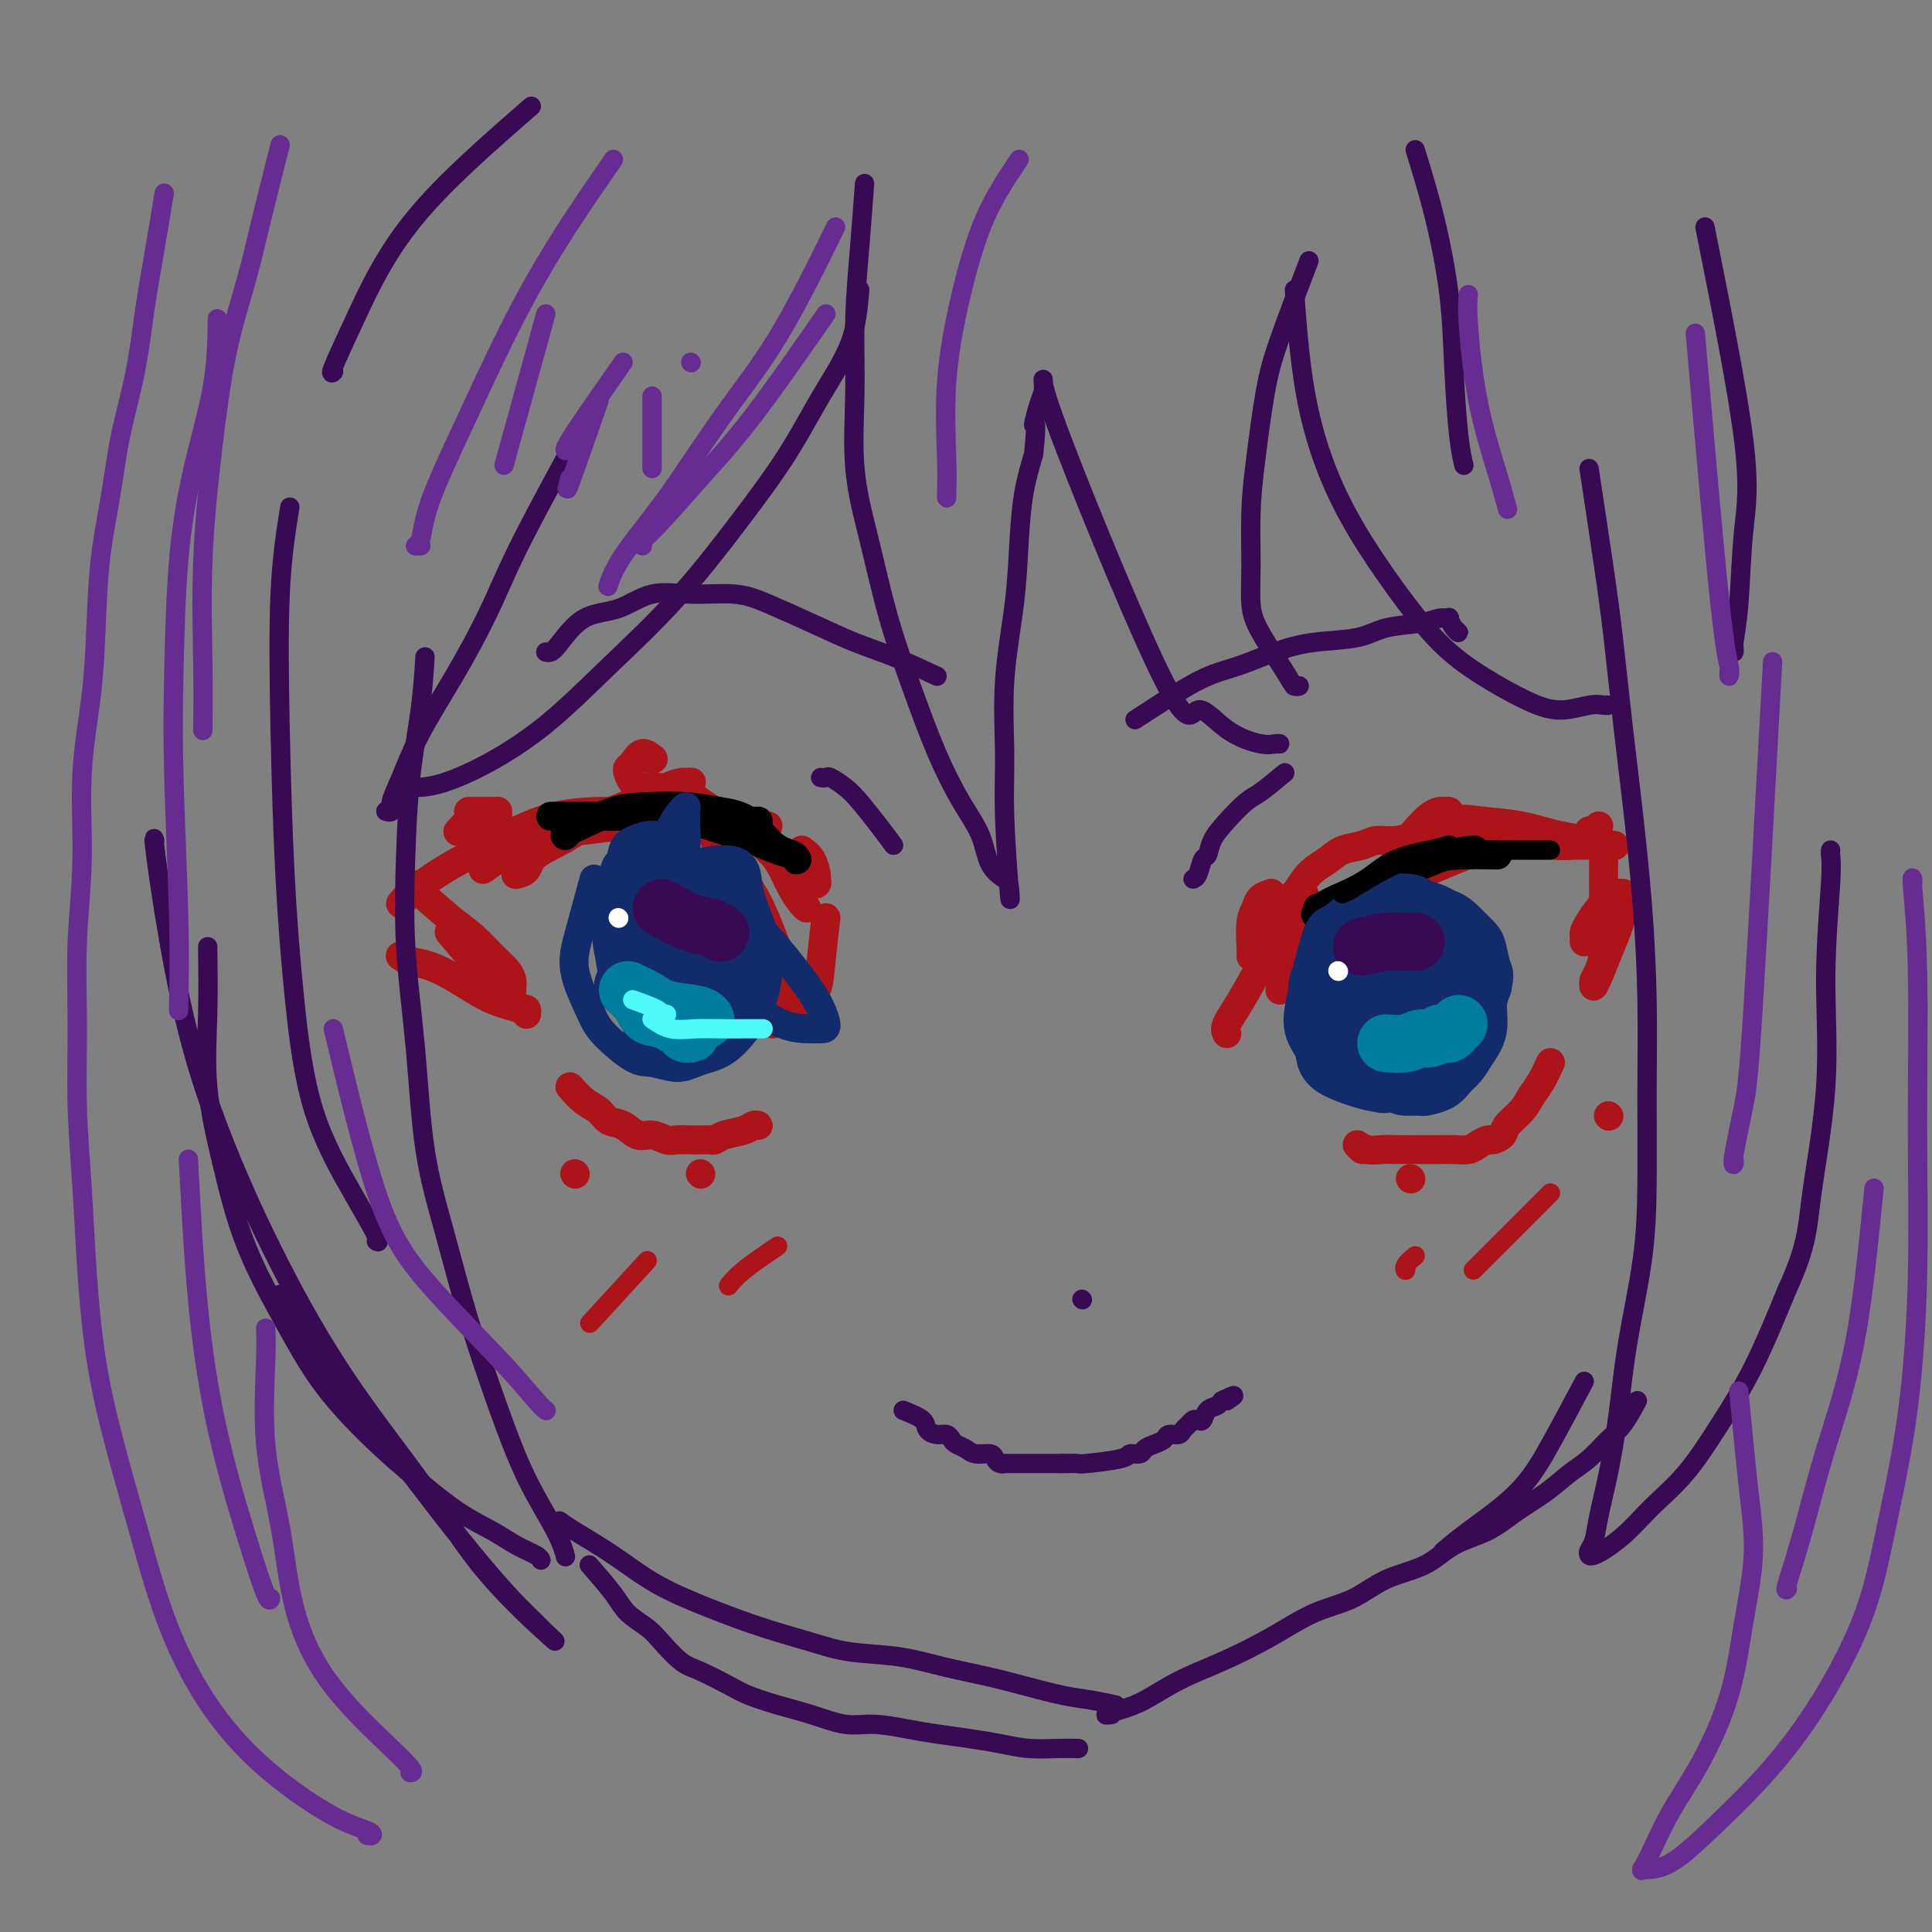 <svg viewBox='0 0 400 400' version='1.1' xmlns='http://www.w3.org/2000/svg' xmlns:xlink='http://www.w3.org/1999/xlink'><rect x="0" y="0" width="400" height="400" fill="#808080" stroke="none"/><g fill='none' stroke='rgb(173,20,25)' stroke-width='6' stroke-linecap='round' stroke-linejoin='round'><path d='M100,180c2.546,-1.830 5.092,-3.660 7,-5c1.908,-1.340 3.179,-2.191 5,-3c1.821,-0.809 4.191,-1.576 6,-2c1.809,-0.424 3.057,-0.506 5,-1c1.943,-0.494 4.583,-1.400 6,-2c1.417,-0.600 1.612,-0.892 2,-1c0.388,-0.108 0.968,-0.031 1,0c0.032,0.031 -0.484,0.015 -1,0'/><path d='M140,163c0.094,-0.260 0.188,-0.520 1,0c0.812,0.520 2.343,1.819 4,3c1.657,1.181 3.441,2.244 5,3c1.559,0.756 2.893,1.206 4,2c1.107,0.794 1.988,1.932 3,3c1.012,1.068 2.156,2.066 3,3c0.844,0.934 1.389,1.806 2,3c0.611,1.194 1.288,2.712 2,4c0.712,1.288 1.459,2.345 2,3c0.541,0.655 0.876,0.907 1,1c0.124,0.093 0.035,0.027 0,0c-0.035,-0.027 -0.018,-0.013 0,0'/><path d='M159,171c-2.478,-0.196 -4.955,-0.392 -7,-1c-2.045,-0.608 -3.656,-1.629 -6,-2c-2.344,-0.371 -5.420,-0.091 -8,0c-2.580,0.091 -4.665,-0.008 -7,0c-2.335,0.008 -4.920,0.121 -7,1c-2.080,0.879 -3.654,2.523 -6,4c-2.346,1.477 -5.464,2.788 -7,4c-1.536,1.212 -1.490,2.326 -2,3c-0.510,0.674 -1.574,0.907 -2,1c-0.426,0.093 -0.213,0.047 0,0'/><path d='M137,171c-0.385,0.026 -0.770,0.053 -2,0c-1.230,-0.053 -3.306,-0.184 -6,0c-2.694,0.184 -6.004,0.684 -9,1c-2.996,0.316 -5.676,0.446 -8,1c-2.324,0.554 -4.293,1.530 -6,2c-1.707,0.470 -3.152,0.434 -4,1c-0.848,0.566 -1.099,1.733 -1,2c0.099,0.267 0.550,-0.367 1,-1'/><path d='M154,186c1.033,2.833 2.067,5.666 3,8c0.933,2.334 1.767,4.169 2,6c0.233,1.831 -0.134,3.657 0,5c0.134,1.343 0.768,2.202 1,3c0.232,0.798 0.062,1.533 0,2c-0.062,0.467 -0.017,0.664 0,1c0.017,0.336 0.005,0.810 0,1c-0.005,0.190 -0.002,0.095 0,0'/><path d='M171,190c-0.371,3.194 -0.743,6.389 -1,9c-0.257,2.611 -0.400,4.639 -1,6c-0.600,1.361 -1.655,2.056 -2,3c-0.345,0.944 0.022,2.139 0,3c-0.022,0.861 -0.431,1.389 -1,0c-0.569,-1.389 -1.296,-4.694 -2,-7c-0.704,-2.306 -1.385,-3.612 -2,-5c-0.615,-1.388 -1.162,-2.857 -2,-5c-0.838,-2.143 -1.965,-4.961 -3,-7c-1.035,-2.039 -1.976,-3.301 -3,-5c-1.024,-1.699 -2.130,-3.837 -3,-5c-0.870,-1.163 -1.503,-1.352 -2,-2c-0.497,-0.648 -0.856,-1.757 -1,-2c-0.144,-0.243 -0.072,0.378 0,1'/><path d='M153,173c-1.343,-0.113 -2.686,-0.227 -5,-1c-2.314,-0.773 -5.600,-2.207 -9,-3c-3.400,-0.793 -6.914,-0.946 -11,-1c-4.086,-0.054 -8.745,-0.011 -13,1c-4.255,1.011 -8.107,2.989 -12,5c-3.893,2.011 -7.828,4.056 -11,6c-3.172,1.944 -5.582,3.789 -7,5c-1.418,1.211 -1.844,1.789 -2,2c-0.156,0.211 -0.042,0.057 0,0c0.042,-0.057 0.012,-0.016 0,0c-0.012,0.016 -0.006,0.008 0,0'/><path d='M93,193c2.160,2.580 4.320,5.159 6,7c1.680,1.841 2.881,2.943 4,4c1.119,1.057 2.157,2.070 3,3c0.843,0.930 1.491,1.776 2,2c0.509,0.224 0.879,-0.173 1,0c0.121,0.173 -0.007,0.915 0,1c0.007,0.085 0.150,-0.488 -1,-1c-1.150,-0.512 -3.594,-0.964 -6,-2c-2.406,-1.036 -4.775,-2.656 -7,-4c-2.225,-1.344 -4.308,-2.412 -6,-3c-1.692,-0.588 -2.994,-0.697 -4,-1c-1.006,-0.303 -1.716,-0.801 -2,-1c-0.284,-0.199 -0.142,-0.100 0,0'/><path d='M85,183c2.914,2.606 5.828,5.213 8,7c2.172,1.787 3.601,2.755 5,4c1.399,1.245 2.767,2.768 4,4c1.233,1.232 2.330,2.173 3,3c0.670,0.827 0.911,1.541 1,2c0.089,0.459 0.024,0.662 0,1c-0.024,0.338 -0.007,0.811 0,1c0.007,0.189 0.003,0.095 0,0'/><path d='M133,167c0.593,-0.650 1.185,-1.299 2,-2c0.815,-0.701 1.852,-1.452 3,-2c1.148,-0.548 2.408,-0.893 3,-1c0.592,-0.107 0.517,0.024 1,0c0.483,-0.024 1.524,-0.205 1,0c-0.524,0.205 -2.613,0.794 -4,1c-1.387,0.206 -2.071,0.027 -3,0c-0.929,-0.027 -2.103,0.096 -3,0c-0.897,-0.096 -1.517,-0.413 -2,-1c-0.483,-0.587 -0.830,-1.446 -1,-2c-0.170,-0.554 -0.164,-0.804 0,-1c0.164,-0.196 0.485,-0.340 1,-1c0.515,-0.660 1.224,-1.837 2,-2c0.776,-0.163 1.620,0.688 2,1c0.380,0.312 0.294,0.084 0,0c-0.294,-0.084 -0.798,-0.024 -1,0c-0.202,0.024 -0.101,0.012 0,0'/><path d='M97,168c1.072,0.001 2.144,0.002 3,0c0.856,-0.002 1.495,-0.008 2,0c0.505,0.008 0.875,0.030 1,0c0.125,-0.030 0.003,-0.113 0,0c-0.003,0.113 0.112,0.423 0,1c-0.112,0.577 -0.450,1.422 -1,2c-0.550,0.578 -1.312,0.889 -2,1c-0.688,0.111 -1.303,0.023 -2,0c-0.697,-0.023 -1.475,0.018 -2,0c-0.525,-0.018 -0.798,-0.096 -1,0c-0.202,0.096 -0.335,0.365 0,0c0.335,-0.365 1.137,-1.366 2,-2c0.863,-0.634 1.786,-0.902 3,-1c1.214,-0.098 2.717,-0.026 3,0c0.283,0.026 -0.655,0.007 -1,0c-0.345,-0.007 -0.099,-0.002 0,0c0.099,0.002 0.049,0.001 0,0'/><path d='M166,176c0.729,0.528 1.458,1.056 2,2c0.542,0.944 0.897,2.306 1,3c0.103,0.694 -0.047,0.722 0,1c0.047,0.278 0.291,0.806 0,1c-0.291,0.194 -1.117,0.052 -2,0c-0.883,-0.052 -1.824,-0.015 -2,0c-0.176,0.015 0.412,0.007 1,0'/></g>
<g fill='none' stroke='rgb(0,0,0)' stroke-width='6' stroke-linecap='round' stroke-linejoin='round'><path d='M157,170c-3.433,0.113 -6.867,0.226 -10,0c-3.133,-0.226 -5.966,-0.793 -9,-1c-3.034,-0.207 -6.267,-0.056 -9,0c-2.733,0.056 -4.964,0.015 -7,0c-2.036,-0.015 -3.876,-0.004 -5,0c-1.124,0.004 -1.534,0.001 -2,0c-0.466,-0.001 -0.990,-0.000 -1,0c-0.010,0.000 0.495,0.000 1,0'/><path d='M138,168c4.522,1.519 9.044,3.037 12,4c2.956,0.963 4.348,1.369 6,2c1.652,0.631 3.566,1.487 5,2c1.434,0.513 2.387,0.685 3,1c0.613,0.315 0.886,0.775 1,1c0.114,0.225 0.070,0.215 0,0c-0.070,-0.215 -0.164,-0.636 -1,-1c-0.836,-0.364 -2.413,-0.672 -4,-2c-1.587,-1.328 -3.184,-3.675 -5,-5c-1.816,-1.325 -3.853,-1.626 -6,-2c-2.147,-0.374 -4.406,-0.819 -7,-1c-2.594,-0.181 -5.523,-0.097 -8,0c-2.477,0.097 -4.504,0.205 -7,1c-2.496,0.795 -5.463,2.275 -7,3c-1.537,0.725 -1.645,0.695 -2,1c-0.355,0.305 -0.959,0.944 -1,1c-0.041,0.056 0.479,-0.472 1,-1'/></g>
<g fill='none' stroke='rgb(173,20,25)' stroke-width='6' stroke-linecap='round' stroke-linejoin='round'><path d='M265,205c0.536,-3.215 1.072,-6.431 2,-9c0.928,-2.569 2.249,-4.493 3,-6c0.751,-1.507 0.933,-2.598 1,-3c0.067,-0.402 0.019,-0.115 0,0c-0.019,0.115 -0.010,0.057 0,0'/><path d='M254,214c-0.243,-0.455 -0.486,-0.910 0,-2c0.486,-1.090 1.699,-2.816 3,-5c1.301,-2.184 2.688,-4.824 4,-7c1.312,-2.176 2.548,-3.886 4,-6c1.452,-2.114 3.121,-4.633 4,-6c0.879,-1.367 0.968,-1.583 1,-2c0.032,-0.417 0.009,-1.035 0,-1c-0.009,0.035 -0.002,0.724 0,1c0.002,0.276 0.001,0.138 0,0'/><path d='M261,197c0.693,-1.188 1.386,-2.377 2,-4c0.614,-1.623 1.149,-3.682 2,-5c0.851,-1.318 2.016,-1.897 3,-3c0.984,-1.103 1.785,-2.730 3,-4c1.215,-1.270 2.844,-2.182 4,-3c1.156,-0.818 1.838,-1.544 3,-2c1.162,-0.456 2.805,-0.644 4,-1c1.195,-0.356 1.944,-0.880 3,-1c1.056,-0.120 2.420,0.164 4,0c1.580,-0.164 3.378,-0.777 5,-1c1.622,-0.223 3.070,-0.057 5,0c1.930,0.057 4.343,0.005 6,0c1.657,-0.005 2.558,0.037 4,0c1.442,-0.037 3.426,-0.154 5,0c1.574,0.154 2.740,0.577 4,1c1.260,0.423 2.616,0.845 4,1c1.384,0.155 2.796,0.042 4,0c1.204,-0.042 2.198,-0.014 3,0c0.802,0.014 1.411,0.014 2,0c0.589,-0.014 1.159,-0.042 2,0c0.841,0.042 1.955,0.155 1,0c-0.955,-0.155 -3.977,-0.577 -7,-1'/><path d='M327,174c-2.201,-0.197 -4.704,-0.191 -7,0c-2.296,0.191 -4.385,0.567 -7,1c-2.615,0.433 -5.756,0.924 -9,2c-3.244,1.076 -6.592,2.737 -10,4c-3.408,1.263 -6.875,2.128 -10,4c-3.125,1.872 -5.909,4.750 -8,6c-2.091,1.250 -3.488,0.871 -4,1c-0.512,0.129 -0.138,0.765 0,1c0.138,0.235 0.039,0.067 0,0c-0.039,-0.067 -0.020,-0.034 0,0'/><path d='M332,177c0.006,2.711 0.012,5.423 0,8c-0.012,2.577 -0.041,5.020 0,7c0.041,1.980 0.154,3.498 0,5c-0.154,1.502 -0.575,2.987 -1,4c-0.425,1.013 -0.854,1.553 -1,2c-0.146,0.447 -0.008,0.802 0,1c0.008,0.198 -0.113,0.240 0,0c0.113,-0.240 0.461,-0.761 1,-2c0.539,-1.239 1.269,-3.198 2,-5c0.731,-1.802 1.464,-3.449 2,-5c0.536,-1.551 0.874,-3.005 1,-4c0.126,-0.995 0.039,-1.531 0,-2c-0.039,-0.469 -0.031,-0.873 0,-1c0.031,-0.127 0.085,0.022 0,0c-0.085,-0.022 -0.310,-0.213 -1,0c-0.690,0.213 -1.845,0.832 -3,2c-1.155,1.168 -2.309,2.885 -3,4c-0.691,1.115 -0.917,1.629 -1,2c-0.083,0.371 -0.022,0.600 0,1c0.022,0.400 0.006,0.971 0,1c-0.006,0.029 -0.003,-0.486 0,-1'/><path d='M331,174c0.179,0.059 0.357,0.117 -1,0c-1.357,-0.117 -4.250,-0.411 -7,-1c-2.750,-0.589 -5.357,-1.474 -8,-2c-2.643,-0.526 -5.321,-0.695 -8,-1c-2.679,-0.305 -5.359,-0.747 -8,0c-2.641,0.747 -5.244,2.684 -7,4c-1.756,1.316 -2.667,2.013 -3,2c-0.333,-0.013 -0.090,-0.734 0,-1c0.090,-0.266 0.026,-0.076 0,0c-0.026,0.076 -0.013,0.038 0,0'/><path d='M290,178c-0.263,-0.475 -0.527,-0.950 0,-2c0.527,-1.050 1.844,-2.674 3,-4c1.156,-1.326 2.152,-2.353 3,-3c0.848,-0.647 1.547,-0.914 2,-1c0.453,-0.086 0.658,0.009 1,0c0.342,-0.009 0.820,-0.122 1,0c0.180,0.122 0.060,0.477 0,1c-0.060,0.523 -0.061,1.213 0,2c0.061,0.787 0.184,1.671 0,2c-0.184,0.329 -0.676,0.102 -1,0c-0.324,-0.102 -0.478,-0.079 -1,0c-0.522,0.079 -1.410,0.214 -2,0c-0.590,-0.214 -0.883,-0.775 -1,-1c-0.117,-0.225 -0.059,-0.112 0,0'/><path d='M259,198c0.027,-0.356 0.053,-0.712 0,-2c-0.053,-1.288 -0.186,-3.508 0,-5c0.186,-1.492 0.691,-2.256 1,-3c0.309,-0.744 0.423,-1.467 1,-2c0.577,-0.533 1.619,-0.875 2,-1c0.381,-0.125 0.103,-0.034 0,0c-0.103,0.034 -0.029,0.010 0,0c0.029,-0.010 0.015,-0.005 0,0'/><path d='M331,171c-0.311,0.422 -0.622,0.844 -1,1c-0.378,0.156 -0.822,0.044 -1,0c-0.178,-0.044 -0.089,-0.022 0,0'/></g>
<g fill='none' stroke='rgb(0,0,0)' stroke-width='6' stroke-linecap='round' stroke-linejoin='round'><path d='M310,177c0.094,0.011 0.187,0.023 -1,0c-1.187,-0.023 -3.655,-0.079 -6,0c-2.345,0.079 -4.566,0.294 -7,1c-2.434,0.706 -5.079,1.902 -7,3c-1.921,1.098 -3.117,2.098 -4,3c-0.883,0.902 -1.453,1.706 -2,2c-0.547,0.294 -1.070,0.079 -1,0c0.070,-0.079 0.734,-0.023 1,0c0.266,0.023 0.133,0.011 0,0'/><path d='M300,176c-1.034,0.295 -2.069,0.589 -4,1c-1.931,0.411 -4.760,0.937 -7,2c-2.240,1.063 -3.893,2.662 -6,4c-2.107,1.338 -4.670,2.415 -6,3c-1.330,0.585 -1.426,0.678 -2,1c-0.574,0.322 -1.624,0.874 -2,1c-0.376,0.126 -0.077,-0.175 0,0c0.077,0.175 -0.067,0.824 0,1c0.067,0.176 0.344,-0.121 0,0c-0.344,0.121 -1.310,0.659 0,0c1.310,-0.659 4.897,-2.516 8,-4c3.103,-1.484 5.721,-2.594 9,-4c3.279,-1.406 7.218,-3.109 10,-4c2.782,-0.891 4.405,-0.971 5,-1c0.595,-0.029 0.160,-0.008 0,0c-0.160,0.008 -0.046,0.002 0,0c0.046,-0.002 0.023,-0.001 0,0'/></g>
<g fill='none' stroke='rgb(173,20,25)' stroke-width='6' stroke-linecap='round' stroke-linejoin='round'><path d='M321,220c-0.656,1.421 -1.312,2.842 -2,4c-0.688,1.158 -1.407,2.051 -2,3c-0.593,0.949 -1.061,1.952 -2,3c-0.939,1.048 -2.349,2.140 -3,3c-0.651,0.860 -0.544,1.488 -1,2c-0.456,0.512 -1.477,0.908 -2,1c-0.523,0.092 -0.550,-0.119 -1,0c-0.450,0.119 -1.323,0.568 -2,1c-0.677,0.432 -1.157,0.848 -2,1c-0.843,0.152 -2.049,0.040 -3,0c-0.951,-0.040 -1.647,-0.010 -3,0c-1.353,0.010 -3.362,-0.002 -5,0c-1.638,0.002 -2.906,0.017 -4,0c-1.094,-0.017 -2.015,-0.066 -3,0c-0.985,0.066 -2.034,0.249 -3,0c-0.966,-0.249 -1.847,-0.928 -2,-1c-0.153,-0.072 0.424,0.464 1,1'/><path d='M118,225c0.970,1.099 1.939,2.197 3,3c1.061,0.803 2.212,1.310 3,2c0.788,0.690 1.212,1.562 2,2c0.788,0.438 1.939,0.443 3,1c1.061,0.557 2.031,1.666 3,2c0.969,0.334 1.937,-0.107 3,0c1.063,0.107 2.222,0.761 3,1c0.778,0.239 1.174,0.064 2,0c0.826,-0.064 2.081,-0.017 3,0c0.919,0.017 1.503,0.005 2,0c0.497,-0.005 0.908,-0.005 1,0c0.092,0.005 -0.134,0.013 0,0c0.134,-0.013 0.627,-0.046 1,0c0.373,0.046 0.626,0.170 1,0c0.374,-0.170 0.868,-0.634 2,-1c1.132,-0.366 2.901,-0.634 4,-1c1.099,-0.366 1.527,-0.829 2,-1c0.473,-0.171 0.992,-0.049 1,0c0.008,0.049 -0.496,0.024 -1,0'/><path d='M119,243c0.000,0.000 0.100,0.100 0.1,0.1'/><path d='M145,243c0.000,0.000 0.100,0.100 0.1,0.1'/><path d='M292,244c0.000,0.000 0.100,0.100 0.1,0.1'/><path d='M333,231c0.000,0.000 0.100,0.100 0.1,0.1'/></g>
<g fill='none' stroke='rgb(18,43,106)' stroke-width='6' stroke-linecap='round' stroke-linejoin='round'><path d='M123,182c-1.077,3.956 -2.153,7.912 -3,11c-0.847,3.088 -1.463,5.310 -1,8c0.463,2.690 2.007,5.850 3,8c0.993,2.150 1.436,3.292 3,5c1.564,1.708 4.250,3.983 6,5c1.750,1.017 2.565,0.776 4,1c1.435,0.224 3.490,0.913 5,1c1.510,0.087 2.475,-0.428 4,-1c1.525,-0.572 3.612,-1.199 5,-2c1.388,-0.801 2.078,-1.774 3,-3c0.922,-1.226 2.075,-2.704 3,-4c0.925,-1.296 1.623,-2.410 2,-4c0.377,-1.590 0.435,-3.654 0,-6c-0.435,-2.346 -1.362,-4.972 -2,-7c-0.638,-2.028 -0.988,-3.458 -2,-5c-1.012,-1.542 -2.688,-3.195 -4,-4c-1.312,-0.805 -2.260,-0.763 -3,-1c-0.740,-0.237 -1.271,-0.753 -2,-1c-0.729,-0.247 -1.657,-0.223 -2,0c-0.343,0.223 -0.102,0.647 0,1c0.102,0.353 0.066,0.636 0,2c-0.066,1.364 -0.162,3.809 0,6c0.162,2.191 0.582,4.128 1,6c0.418,1.872 0.834,3.678 1,5c0.166,1.322 0.083,2.161 0,3'/><path d='M144,206c0.362,4.191 0.266,3.168 0,3c-0.266,-0.168 -0.704,0.519 -1,1c-0.296,0.481 -0.451,0.755 -1,1c-0.549,0.245 -1.492,0.459 -3,0c-1.508,-0.459 -3.583,-1.592 -5,-3c-1.417,-1.408 -2.178,-3.092 -3,-5c-0.822,-1.908 -1.704,-4.039 -2,-6c-0.296,-1.961 -0.004,-3.752 0,-5c0.004,-1.248 -0.280,-1.954 0,-3c0.280,-1.046 1.126,-2.433 2,-3c0.874,-0.567 1.778,-0.312 3,-1c1.222,-0.688 2.761,-2.317 6,0c3.239,2.317 8.177,8.581 10,12c1.823,3.419 0.529,3.994 0,5c-0.529,1.006 -0.294,2.444 -1,4c-0.706,1.556 -2.353,3.231 -4,4c-1.647,0.769 -3.293,0.631 -5,1c-1.707,0.369 -3.473,1.245 -5,1c-1.527,-0.245 -2.813,-1.610 -4,-4c-1.187,-2.390 -2.274,-5.806 -3,-9c-0.726,-3.194 -1.090,-6.166 -1,-9c0.090,-2.834 0.634,-5.530 1,-8c0.366,-2.470 0.554,-4.713 1,-6c0.446,-1.287 1.148,-1.616 2,-2c0.852,-0.384 1.853,-0.821 3,-1c1.147,-0.179 2.442,-0.100 4,1c1.558,1.100 3.381,3.219 5,6c1.619,2.781 3.034,6.223 4,9c0.966,2.777 1.483,4.888 2,7'/><path d='M149,196c0.953,3.818 0.335,5.364 0,7c-0.335,1.636 -0.388,3.362 -1,5c-0.612,1.638 -1.782,3.190 -3,4c-1.218,0.810 -2.484,0.880 -4,1c-1.516,0.120 -3.283,0.290 -5,0c-1.717,-0.290 -3.385,-1.040 -5,-3c-1.615,-1.960 -3.179,-5.130 -4,-8c-0.821,-2.870 -0.901,-5.439 -1,-8c-0.099,-2.561 -0.218,-5.115 0,-7c0.218,-1.885 0.772,-3.103 1,-5c0.228,-1.897 0.129,-4.473 4,-4c3.871,0.473 11.711,3.994 16,7c4.289,3.006 5.028,5.495 6,8c0.972,2.505 2.177,5.025 3,7c0.823,1.975 1.265,3.404 1,5c-0.265,1.596 -1.235,3.359 -2,5c-0.765,1.641 -1.325,3.159 -3,4c-1.675,0.841 -4.466,1.006 -7,1c-2.534,-0.006 -4.811,-0.183 -7,-1c-2.189,-0.817 -4.290,-2.273 -6,-4c-1.710,-1.727 -3.029,-3.726 -4,-6c-0.971,-2.274 -1.594,-4.823 -2,-7c-0.406,-2.177 -0.595,-3.982 0,-6c0.595,-2.018 1.974,-4.251 3,-6c1.026,-1.749 1.700,-3.016 3,-4c1.300,-0.984 3.225,-1.687 5,-2c1.775,-0.313 3.401,-0.238 5,0c1.599,0.238 3.171,0.639 5,2c1.829,1.361 3.914,3.680 6,6'/><path d='M153,187c2.240,2.328 2.340,4.148 3,6c0.660,1.852 1.878,3.737 2,6c0.122,2.263 -0.854,4.904 -2,7c-1.146,2.096 -2.464,3.646 -4,5c-1.536,1.354 -3.292,2.511 -5,3c-1.708,0.489 -3.368,0.309 -5,0c-1.632,-0.309 -3.236,-0.747 -5,-2c-1.764,-1.253 -3.687,-3.322 -5,-6c-1.313,-2.678 -2.015,-5.967 -2,-9c0.015,-3.033 0.746,-5.812 0,-8c-0.746,-2.188 -2.969,-3.785 1,-6c3.969,-2.215 14.132,-5.046 19,-5c4.868,0.046 4.442,2.971 5,6c0.558,3.029 2.101,6.163 3,9c0.899,2.837 1.154,5.377 1,8c-0.154,2.623 -0.718,5.328 -2,8c-1.282,2.672 -3.282,5.312 -5,7c-1.718,1.688 -3.153,2.426 -5,3c-1.847,0.574 -4.105,0.986 -6,1c-1.895,0.014 -3.427,-0.368 -5,-2c-1.573,-1.632 -3.187,-4.514 -4,-7c-0.813,-2.486 -0.824,-4.575 -1,-7c-0.176,-2.425 -0.518,-5.185 0,-7c0.518,-1.815 1.896,-2.685 3,-4c1.104,-1.315 1.935,-3.074 3,-4c1.065,-0.926 2.364,-1.019 3,-1c0.636,0.019 0.610,0.148 1,1c0.390,0.852 1.195,2.426 2,4'/><path d='M143,193c1.154,1.759 1.041,4.157 1,6c-0.041,1.843 -0.008,3.130 0,4c0.008,0.870 -0.008,1.323 0,2c0.008,0.677 0.041,1.579 0,1c-0.041,-0.579 -0.155,-2.637 0,-4c0.155,-1.363 0.579,-2.031 0,-1c-0.579,1.031 -2.160,3.759 -3,5c-0.840,1.241 -0.940,0.993 -1,1c-0.060,0.007 -0.080,0.270 0,0c0.080,-0.270 0.260,-1.071 0,-2c-0.260,-0.929 -0.959,-1.984 -1,-4c-0.041,-2.016 0.577,-4.991 1,-8c0.423,-3.009 0.650,-6.050 1,-9c0.350,-2.950 0.823,-5.808 1,-8c0.177,-2.192 0.056,-3.719 0,-5c-0.056,-1.281 -0.049,-2.315 0,-3c0.049,-0.685 0.140,-1.019 0,-1c-0.140,0.019 -0.509,0.391 -1,1c-0.491,0.609 -1.102,1.456 -2,3c-0.898,1.544 -2.083,3.787 -3,6c-0.917,2.213 -1.565,4.397 -2,7c-0.435,2.603 -0.655,5.624 -1,8c-0.345,2.376 -0.813,4.107 -1,6c-0.187,1.893 -0.094,3.946 0,6'/><path d='M132,204c-0.315,3.843 -0.104,3.449 0,4c0.104,0.551 0.100,2.046 0,3c-0.100,0.954 -0.296,1.367 0,2c0.296,0.633 1.083,1.487 2,2c0.917,0.513 1.964,0.683 3,1c1.036,0.317 2.062,0.779 3,1c0.938,0.221 1.789,0.202 3,0c1.211,-0.202 2.781,-0.587 4,-1c1.219,-0.413 2.086,-0.855 3,-2c0.914,-1.145 1.875,-2.993 3,-3c1.125,-0.007 2.414,1.827 2,-3c-0.414,-4.827 -2.531,-16.314 -4,-21c-1.469,-4.686 -2.289,-2.570 -3,-2c-0.711,0.570 -1.314,-0.407 -2,-1c-0.686,-0.593 -1.456,-0.803 -2,-1c-0.544,-0.197 -0.861,-0.381 -1,0c-0.139,0.381 -0.100,1.328 0,3c0.100,1.672 0.260,4.070 1,7c0.740,2.930 2.061,6.393 4,9c1.939,2.607 4.496,4.359 7,6c2.504,1.641 4.954,3.172 7,4c2.046,0.828 3.687,0.952 5,1c1.313,0.048 2.296,0.019 3,0c0.704,-0.019 1.128,-0.027 1,-1c-0.128,-0.973 -0.807,-2.910 -2,-5c-1.193,-2.090 -2.898,-4.332 -5,-7c-2.102,-2.668 -4.601,-5.762 -7,-8c-2.399,-2.238 -4.700,-3.619 -7,-5'/><path d='M150,187c-3.116,-2.464 -3.907,-2.124 -5,-2c-1.093,0.124 -2.489,0.033 -3,0c-0.511,-0.033 -0.138,-0.009 0,0c0.138,0.009 0.039,0.003 0,0c-0.039,-0.003 -0.020,-0.001 0,0'/><path d='M292,193c0.690,2.319 1.380,4.638 2,7c0.620,2.362 1.171,4.767 1,7c-0.171,2.233 -1.064,4.295 -2,6c-0.936,1.705 -1.917,3.053 -3,4c-1.083,0.947 -2.269,1.494 -4,2c-1.731,0.506 -4.006,0.971 -6,1c-1.994,0.029 -3.706,-0.378 -5,-1c-1.294,-0.622 -2.170,-1.459 -3,-3c-0.830,-1.541 -1.615,-3.785 -2,-6c-0.385,-2.215 -0.369,-4.401 0,-6c0.369,-1.599 1.090,-2.610 2,-4c0.910,-1.390 2.009,-3.157 3,-4c0.991,-0.843 1.874,-0.762 3,-1c1.126,-0.238 2.495,-0.795 3,-1c0.505,-0.205 0.144,-0.059 0,0c-0.144,0.059 -0.072,0.029 0,0'/></g>
<g fill='none' stroke='rgb(18,43,106)' stroke-width='12' stroke-linecap='round' stroke-linejoin='round'><path d='M296,195c-3.433,-0.024 -6.866,-0.048 -9,0c-2.134,0.048 -2.969,0.169 -4,1c-1.031,0.831 -2.256,2.373 -3,4c-0.744,1.627 -1.005,3.340 -1,5c0.005,1.660 0.278,3.268 1,5c0.722,1.732 1.894,3.586 3,5c1.106,1.414 2.146,2.386 3,3c0.854,0.614 1.522,0.870 2,1c0.478,0.130 0.767,0.133 1,0c0.233,-0.133 0.411,-0.402 1,-1c0.589,-0.598 1.590,-1.525 2,-3c0.410,-1.475 0.229,-3.499 0,-6c-0.229,-2.501 -0.507,-5.481 -1,-8c-0.493,-2.519 -1.201,-4.579 -2,-6c-0.799,-1.421 -1.690,-2.203 -2,-3c-0.310,-0.797 -0.038,-1.609 0,-2c0.038,-0.391 -0.158,-0.360 -1,0c-0.842,0.360 -2.331,1.049 -3,2c-0.669,0.951 -0.519,2.164 -1,4c-0.481,1.836 -1.593,4.296 -2,6c-0.407,1.704 -0.109,2.653 0,4c0.109,1.347 0.029,3.094 0,4c-0.029,0.906 -0.008,0.973 0,1c0.008,0.027 0.004,0.013 0,0'/><path d='M280,211c-0.478,2.960 -0.174,0.860 0,0c0.174,-0.860 0.216,-0.480 0,-1c-0.216,-0.520 -0.692,-1.942 -1,-3c-0.308,-1.058 -0.450,-1.754 -1,-2c-0.550,-0.246 -1.508,-0.044 -2,0c-0.492,0.044 -0.516,-0.071 -1,0c-0.484,0.071 -1.426,0.329 -2,1c-0.574,0.671 -0.780,1.757 -1,3c-0.220,1.243 -0.455,2.644 0,4c0.455,1.356 1.598,2.666 2,4c0.402,1.334 0.061,2.691 2,4c1.939,1.309 6.159,2.570 8,3c1.841,0.430 1.304,0.029 1,0c-0.304,-0.029 -0.376,0.312 0,0c0.376,-0.312 1.200,-1.279 2,-2c0.800,-0.721 1.576,-1.197 2,-2c0.424,-0.803 0.496,-1.933 1,-3c0.504,-1.067 1.442,-2.071 2,-3c0.558,-0.929 0.738,-1.782 1,-3c0.262,-1.218 0.606,-2.802 1,-4c0.394,-1.198 0.839,-2.011 1,-3c0.161,-0.989 0.038,-2.152 0,-3c-0.038,-0.848 0.009,-1.379 0,-2c-0.009,-0.621 -0.075,-1.331 0,-2c0.075,-0.669 0.289,-1.295 0,-2c-0.289,-0.705 -1.083,-1.487 -2,-2c-0.917,-0.513 -1.959,-0.756 -3,-1'/><path d='M290,192c-1.022,-0.763 -1.076,-0.171 -2,0c-0.924,0.171 -2.719,-0.077 -4,0c-1.281,0.077 -2.050,0.481 -3,1c-0.950,0.519 -2.083,1.152 -3,2c-0.917,0.848 -1.618,1.911 -2,3c-0.382,1.089 -0.444,2.206 -1,3c-0.556,0.794 -1.604,1.266 -2,2c-0.396,0.734 -0.139,1.730 0,3c0.139,1.270 0.161,2.814 0,4c-0.161,1.186 -0.504,2.013 0,3c0.504,0.987 1.855,2.135 2,3c0.145,0.865 -0.915,1.447 1,3c1.915,1.553 6.803,4.076 9,5c2.197,0.924 1.701,0.248 2,0c0.299,-0.248 1.394,-0.070 2,0c0.606,0.070 0.725,0.031 1,0c0.275,-0.031 0.707,-0.053 1,0c0.293,0.053 0.446,0.180 1,0c0.554,-0.180 1.511,-0.666 2,-1c0.489,-0.334 0.512,-0.514 1,-1c0.488,-0.486 1.440,-1.277 2,-2c0.560,-0.723 0.728,-1.380 1,-2c0.272,-0.620 0.647,-1.205 1,-2c0.353,-0.795 0.683,-1.802 1,-3c0.317,-1.198 0.621,-2.589 1,-4c0.379,-1.411 0.833,-2.841 1,-4c0.167,-1.159 0.048,-2.045 0,-3c-0.048,-0.955 -0.024,-1.977 0,-3'/><path d='M302,199c1.137,-4.080 0.480,-2.781 0,-3c-0.480,-0.219 -0.784,-1.957 -1,-3c-0.216,-1.043 -0.344,-1.390 -1,-2c-0.656,-0.610 -1.841,-1.481 -3,-2c-1.159,-0.519 -2.294,-0.685 -3,-1c-0.706,-0.315 -0.984,-0.780 -2,-1c-1.016,-0.220 -2.770,-0.194 -4,0c-1.230,0.194 -1.935,0.555 -3,1c-1.065,0.445 -2.489,0.974 -4,2c-1.511,1.026 -3.110,2.549 -4,3c-0.890,0.451 -1.070,-0.169 -2,3c-0.930,3.169 -2.610,10.127 -3,13c-0.390,2.873 0.509,1.659 2,3c1.491,1.341 3.573,5.235 5,7c1.427,1.765 2.198,1.402 4,2c1.802,0.598 4.636,2.158 6,3c1.364,0.842 1.257,0.966 2,1c0.743,0.034 2.335,-0.020 3,0c0.665,0.020 0.404,0.116 1,0c0.596,-0.116 2.048,-0.445 3,-1c0.952,-0.555 1.403,-1.338 2,-2c0.597,-0.662 1.340,-1.205 2,-2c0.660,-0.795 1.239,-1.842 2,-3c0.761,-1.158 1.705,-2.427 2,-4c0.295,-1.573 -0.059,-3.449 0,-5c0.059,-1.551 0.529,-2.775 1,-4'/><path d='M307,204c0.519,-2.469 0.318,-2.143 0,-3c-0.318,-0.857 -0.752,-2.899 -1,-4c-0.248,-1.101 -0.309,-1.263 -1,-2c-0.691,-0.737 -2.012,-2.050 -3,-3c-0.988,-0.950 -1.641,-1.537 -3,-2c-1.359,-0.463 -3.422,-0.804 -5,-1c-1.578,-0.196 -2.672,-0.249 -4,0c-1.328,0.249 -2.892,0.799 -4,1c-1.108,0.201 -1.760,0.054 -2,0c-0.240,-0.054 -0.069,-0.015 0,0c0.069,0.015 0.034,0.008 0,0'/><path d='M129,204c2.196,2.000 4.393,4.000 6,5c1.607,1.000 2.625,1.000 3,1c0.375,0.000 0.107,0.000 0,0c-0.107,0.000 -0.054,0.000 0,0'/><path d='M131,197c2.083,2.917 4.167,5.833 5,7c0.833,1.167 0.417,0.583 0,0'/><path d='M140,184c4.959,1.672 9.917,3.344 12,5c2.083,1.656 1.290,3.296 1,5c-0.290,1.704 -0.078,3.473 0,5c0.078,1.527 0.021,2.811 0,4c-0.021,1.189 -0.006,2.282 0,3c0.006,0.718 0.002,1.062 0,1c-0.002,-0.062 -0.001,-0.531 0,-1'/></g>
<g fill='none' stroke='rgb(0,124,156)' stroke-width='12' stroke-linecap='round' stroke-linejoin='round'><path d='M130,205c1.403,0.641 2.807,1.282 4,2c1.193,0.718 2.176,1.513 4,2c1.824,0.487 4.489,0.667 6,1c1.511,0.333 1.868,0.821 2,1c0.132,0.179 0.038,0.051 0,0c-0.038,-0.051 -0.019,-0.026 0,0'/><path d='M132,206c0.621,1.630 1.243,3.260 2,4c0.757,0.740 1.650,0.591 3,1c1.350,0.409 3.156,1.378 4,2c0.844,0.622 0.727,0.898 1,1c0.273,0.102 0.935,0.029 1,0c0.065,-0.029 -0.468,-0.015 -1,0'/><path d='M287,216c1.397,0.121 2.794,0.243 4,0c1.206,-0.243 2.221,-0.849 3,-1c0.779,-0.151 1.322,0.153 2,0c0.678,-0.153 1.492,-0.763 2,-1c0.508,-0.237 0.711,-0.102 1,0c0.289,0.102 0.665,0.172 1,0c0.335,-0.172 0.629,-0.585 1,-1c0.371,-0.415 0.820,-0.833 1,-1c0.180,-0.167 0.090,-0.084 0,0'/></g>
<g fill='none' stroke='rgb(55,10,83)' stroke-width='12' stroke-linecap='round' stroke-linejoin='round'><path d='M137,188c2.144,1.185 4.287,2.370 6,3c1.713,0.630 2.995,0.705 4,1c1.005,0.295 1.732,0.810 2,1c0.268,0.190 0.077,0.054 0,0c-0.077,-0.054 -0.038,-0.027 0,0'/><path d='M282,196c1.721,-0.423 3.442,-0.845 5,-1c1.558,-0.155 2.954,-0.041 4,0c1.046,0.041 1.743,0.011 2,0c0.257,-0.011 0.073,-0.003 0,0c-0.073,0.003 -0.037,0.002 0,0'/></g>
<g fill='none' stroke='rgb(55,10,83)' stroke-width='4' stroke-linecap='round' stroke-linejoin='round'><path d='M266,160c-1.872,1.559 -3.744,3.119 -5,4c-1.256,0.881 -1.895,1.085 -3,2c-1.105,0.915 -2.677,2.543 -4,4c-1.323,1.457 -2.397,2.744 -3,4c-0.603,1.256 -0.736,2.480 -1,3c-0.264,0.520 -0.658,0.335 -1,1c-0.342,0.665 -0.630,2.179 -1,3c-0.370,0.821 -0.820,0.949 -1,1c-0.180,0.051 -0.090,0.026 0,0'/><path d='M235,149c4.783,-3.117 9.566,-6.235 13,-8c3.434,-1.765 5.517,-2.179 8,-3c2.483,-0.821 5.364,-2.051 8,-3c2.636,-0.949 5.027,-1.617 8,-2c2.973,-0.383 6.527,-0.480 9,-1c2.473,-0.520 3.863,-1.461 6,-2c2.137,-0.539 5.020,-0.674 7,-1c1.980,-0.326 3.057,-0.843 4,-1c0.943,-0.157 1.753,0.046 2,0c0.247,-0.046 -0.068,-0.342 0,0c0.068,0.342 0.518,1.323 1,2c0.482,0.677 0.995,1.051 1,1c0.005,-0.051 -0.497,-0.525 -1,-1'/><path d='M185,175c-0.883,-1.199 -1.766,-2.398 -3,-4c-1.234,-1.602 -2.818,-3.606 -4,-5c-1.182,-1.394 -1.963,-2.177 -3,-3c-1.037,-0.823 -2.330,-1.685 -3,-2c-0.670,-0.315 -0.716,-0.085 -1,0c-0.284,0.085 -0.807,0.023 -1,0c-0.193,-0.023 -0.055,-0.007 0,0c0.055,0.007 0.028,0.003 0,0'/><path d='M194,140c-3.109,-1.444 -6.218,-2.888 -9,-4c-2.782,-1.112 -5.238,-1.891 -8,-3c-2.762,-1.109 -5.829,-2.549 -9,-4c-3.171,-1.451 -6.446,-2.914 -9,-4c-2.554,-1.086 -4.387,-1.794 -7,-2c-2.613,-0.206 -6.006,0.091 -9,0c-2.994,-0.091 -5.590,-0.571 -8,0c-2.410,0.571 -4.636,2.191 -7,3c-2.364,0.809 -4.868,0.805 -7,2c-2.132,1.195 -3.892,3.588 -5,5c-1.108,1.412 -1.565,1.842 -2,2c-0.435,0.158 -0.848,0.042 -1,0c-0.152,-0.042 -0.043,-0.012 0,0c0.043,0.012 0.022,0.006 0,0'/><path d='M224,269c0.000,0.000 0.100,0.100 0.1,0.1'/><path d='M187,292c1.624,0.651 3.247,1.302 4,2c0.753,0.698 0.635,1.444 1,2c0.365,0.556 1.214,0.922 2,1c0.786,0.078 1.508,-0.133 2,0c0.492,0.133 0.755,0.609 1,1c0.245,0.391 0.471,0.696 1,1c0.529,0.304 1.360,0.607 2,1c0.640,0.393 1.090,0.876 2,1c0.910,0.124 2.281,-0.110 3,0c0.719,0.110 0.787,0.565 1,1c0.213,0.435 0.570,0.848 1,1c0.430,0.152 0.934,0.041 1,0c0.066,-0.041 -0.306,-0.011 0,0c0.306,0.011 1.290,0.003 2,0c0.710,-0.003 1.146,-0.001 2,0c0.854,0.001 2.126,0.000 3,0c0.874,-0.000 1.351,-0.000 2,0c0.649,0.000 1.471,0.000 2,0c0.529,-0.000 0.764,-0.000 1,0'/><path d='M220,303c2.269,-0.001 1.442,-0.003 1,0c-0.442,0.003 -0.498,0.011 0,0c0.498,-0.011 1.552,-0.041 2,0c0.448,0.041 0.290,0.152 2,0c1.710,-0.152 5.287,-0.565 7,-1c1.713,-0.435 1.562,-0.890 2,-1c0.438,-0.110 1.464,0.124 2,0c0.536,-0.124 0.581,-0.607 1,-1c0.419,-0.393 1.211,-0.697 2,-1c0.789,-0.303 1.573,-0.606 2,-1c0.427,-0.394 0.496,-0.880 1,-1c0.504,-0.120 1.444,0.125 2,0c0.556,-0.125 0.726,-0.620 1,-1c0.274,-0.380 0.650,-0.644 1,-1c0.350,-0.356 0.675,-0.802 1,-1c0.325,-0.198 0.650,-0.148 1,0c0.350,0.148 0.724,0.393 1,0c0.276,-0.393 0.456,-1.425 1,-2c0.544,-0.575 1.454,-0.693 2,-1c0.546,-0.307 0.727,-0.802 1,-1c0.273,-0.198 0.636,-0.099 1,0'/><path d='M254,290c2.833,-1.833 0.917,-0.917 -1,0'/><path d='M179,38c-0.305,4.146 -0.609,8.292 -1,13c-0.391,4.708 -0.868,9.978 -1,15c-0.132,5.022 0.081,9.797 0,15c-0.081,5.203 -0.455,10.835 0,16c0.455,5.165 1.741,9.864 3,15c1.259,5.136 2.491,10.710 4,16c1.509,5.290 3.295,10.295 5,15c1.705,4.705 3.329,9.110 5,13c1.671,3.890 3.390,7.266 5,10c1.610,2.734 3.112,4.827 4,7c0.888,2.173 1.162,4.427 2,6c0.838,1.573 2.239,2.466 3,3c0.761,0.534 0.882,0.710 1,2c0.118,1.290 0.235,3.695 0,1c-0.235,-2.695 -0.820,-10.489 -1,-16c-0.180,-5.511 0.045,-8.740 0,-13c-0.045,-4.260 -0.360,-9.550 0,-15c0.360,-5.450 1.395,-11.059 2,-16c0.605,-4.941 0.778,-9.215 1,-13c0.222,-3.785 0.492,-7.081 1,-10c0.508,-2.919 1.254,-5.459 2,-8'/><path d='M214,94c0.884,-8.428 0.093,-5.998 0,-6c-0.093,-0.002 0.511,-2.435 1,-4c0.489,-1.565 0.862,-2.262 1,-3c0.138,-0.738 0.040,-1.516 0,-2c-0.040,-0.484 -0.023,-0.674 0,0c0.023,0.674 0.050,2.213 5,15c4.950,12.787 14.821,36.824 20,47c5.179,10.176 5.665,6.492 7,6c1.335,-0.492 3.518,2.208 6,4c2.482,1.792 5.263,2.676 7,3c1.737,0.324 2.429,0.087 3,0c0.571,-0.087 1.020,-0.025 1,0c-0.020,0.025 -0.510,0.012 -1,0'/><path d='M271,54c-2.249,5.872 -4.497,11.744 -6,16c-1.503,4.256 -2.260,6.896 -3,11c-0.740,4.104 -1.463,9.672 -2,14c-0.537,4.328 -0.887,7.418 -1,11c-0.113,3.582 0.011,7.657 0,11c-0.011,3.343 -0.156,5.953 0,8c0.156,2.047 0.612,3.529 2,6c1.388,2.471 3.706,5.930 5,8c1.294,2.070 1.563,2.751 2,3c0.437,0.249 1.041,0.067 1,0c-0.041,-0.067 -0.726,-0.019 -1,0c-0.274,0.019 -0.137,0.010 0,0'/><path d='M268,60c0.282,3.917 0.564,7.834 1,12c0.436,4.166 1.026,8.580 2,13c0.974,4.420 2.332,8.845 4,13c1.668,4.155 3.645,8.040 6,12c2.355,3.960 5.090,7.994 8,12c2.910,4.006 5.997,7.984 9,11c3.003,3.016 5.921,5.071 9,7c3.079,1.929 6.318,3.732 9,5c2.682,1.268 4.807,2.000 7,2c2.193,0.000 4.454,-0.732 6,-1c1.546,-0.268 2.378,-0.072 3,0c0.622,0.072 1.035,0.021 1,0c-0.035,-0.021 -0.517,-0.010 -1,0'/><path d='M329,97c1.090,7.196 2.179,14.393 3,20c0.821,5.607 1.372,9.625 2,15c0.628,5.375 1.331,12.108 2,18c0.669,5.892 1.304,10.943 2,17c0.696,6.057 1.453,13.118 2,20c0.547,6.882 0.883,13.583 1,20c0.117,6.417 0.015,12.550 0,19c-0.015,6.450 0.057,13.219 0,19c-0.057,5.781 -0.243,10.576 -1,16c-0.757,5.424 -2.087,11.477 -3,17c-0.913,5.523 -1.411,10.515 -2,15c-0.589,4.485 -1.269,8.462 -2,12c-0.731,3.538 -1.512,6.636 -2,9c-0.488,2.364 -0.681,3.993 -1,5c-0.319,1.007 -0.762,1.394 -1,2c-0.238,0.606 -0.271,1.433 1,1c1.271,-0.433 3.846,-2.127 6,-4c2.154,-1.873 3.887,-3.924 6,-6c2.113,-2.076 4.608,-4.175 7,-7c2.392,-2.825 4.683,-6.376 7,-10c2.317,-3.624 4.662,-7.321 7,-12c2.338,-4.679 4.669,-10.339 7,-16'/><path d='M370,267c4.195,-9.084 4.182,-12.794 5,-19c0.818,-6.206 2.468,-14.906 3,-23c0.532,-8.094 -0.054,-15.580 0,-23c0.054,-7.420 0.746,-14.773 1,-19c0.254,-4.227 0.068,-5.329 0,-6c-0.068,-0.671 -0.018,-0.911 0,-1c0.018,-0.089 0.005,-0.025 0,0c-0.005,0.025 -0.003,0.013 0,0'/><path d='M178,60c-0.319,3.682 -0.637,7.364 -2,11c-1.363,3.636 -3.769,7.226 -6,11c-2.231,3.774 -4.286,7.732 -7,12c-2.714,4.268 -6.088,8.847 -10,14c-3.912,5.153 -8.362,10.879 -13,16c-4.638,5.121 -9.462,9.635 -14,14c-4.538,4.365 -8.789,8.581 -13,12c-4.211,3.419 -8.382,6.040 -12,8c-3.618,1.960 -6.682,3.257 -9,4c-2.318,0.743 -3.889,0.931 -5,1c-1.111,0.069 -1.761,0.019 -2,0c-0.239,-0.019 -0.068,-0.005 0,0c0.068,0.005 0.034,0.003 0,0'/><path d='M117,95c-3.710,6.872 -7.420,13.744 -10,19c-2.580,5.256 -4.030,8.896 -6,13c-1.970,4.104 -4.460,8.673 -7,13c-2.540,4.327 -5.129,8.413 -7,12c-1.871,3.587 -3.023,6.674 -4,9c-0.977,2.326 -1.778,3.891 -2,5c-0.222,1.109 0.136,1.761 0,2c-0.136,0.239 -0.768,0.064 -1,0c-0.232,-0.064 -0.066,-0.018 0,0c0.066,0.018 0.033,0.009 0,0'/><path d='M88,136c-0.223,3.430 -0.446,6.861 -1,11c-0.554,4.139 -1.440,8.988 -2,14c-0.560,5.012 -0.794,10.187 -1,16c-0.206,5.813 -0.385,12.265 0,19c0.385,6.735 1.333,13.754 2,21c0.667,7.246 1.054,14.719 2,21c0.946,6.281 2.452,11.368 4,17c1.548,5.632 3.136,11.808 5,18c1.864,6.192 4.002,12.402 6,18c1.998,5.598 3.856,10.586 6,15c2.144,4.414 4.575,8.255 6,11c1.425,2.745 1.846,4.396 2,5c0.154,0.604 0.041,0.163 0,0c-0.041,-0.163 -0.012,-0.046 0,0c0.012,0.046 0.006,0.023 0,0'/><path d='M43,196c0.064,4.594 0.129,9.189 0,14c-0.129,4.811 -0.451,9.839 0,15c0.451,5.161 1.675,10.454 3,16c1.325,5.546 2.752,11.345 5,17c2.248,5.655 5.316,11.167 8,16c2.684,4.833 4.983,8.988 8,13c3.017,4.012 6.753,7.879 10,11c3.247,3.121 6.005,5.494 9,8c2.995,2.506 6.228,5.144 9,7c2.772,1.856 5.082,2.928 7,4c1.918,1.072 3.442,2.143 5,3c1.558,0.857 3.150,1.500 4,2c0.850,0.500 0.957,0.857 1,1c0.043,0.143 0.021,0.071 0,0'/><path d='M58,268c0.515,1.514 1.031,3.028 3,6c1.969,2.972 5.393,7.403 9,12c3.607,4.597 7.397,9.361 11,14c3.603,4.639 7.018,9.152 10,13c2.982,3.848 5.531,7.030 8,10c2.469,2.970 4.857,5.727 7,8c2.143,2.273 4.042,4.062 5,5c0.958,0.938 0.976,1.026 2,2c1.024,0.974 3.055,2.836 1,1c-2.055,-1.836 -8.196,-7.368 -13,-13c-4.804,-5.632 -8.272,-11.363 -13,-18c-4.728,-6.637 -10.716,-14.180 -16,-22c-5.284,-7.820 -9.865,-15.918 -14,-24c-4.135,-8.082 -7.826,-16.148 -11,-24c-3.174,-7.852 -5.831,-15.491 -8,-24c-2.169,-8.509 -3.849,-17.888 -5,-25c-1.151,-7.112 -1.772,-11.958 -2,-14c-0.228,-2.042 -0.061,-1.281 0,-1c0.061,0.281 0.018,0.080 0,0c-0.018,-0.080 -0.009,-0.040 0,0'/><path d='M60,105c-0.826,5.177 -1.653,10.354 -2,18c-0.347,7.646 -0.215,17.759 0,28c0.215,10.241 0.514,20.608 1,30c0.486,9.392 1.160,17.809 2,26c0.840,8.191 1.847,16.156 4,23c2.153,6.844 5.453,12.566 8,17c2.547,4.434 4.343,7.580 5,9c0.657,1.420 0.177,1.113 0,1c-0.177,-0.113 -0.051,-0.032 0,0c0.051,0.032 0.025,0.016 0,0'/><path d='M110,22c-8.936,7.782 -17.873,15.563 -24,23c-6.127,7.437 -9.446,14.529 -12,20c-2.554,5.471 -4.344,9.322 -5,11c-0.656,1.678 -0.176,1.182 0,1c0.176,-0.182 0.050,-0.052 0,0c-0.050,0.052 -0.025,0.026 0,0'/><path d='M293,31c1.375,4.460 2.750,8.919 4,14c1.250,5.081 2.373,10.783 3,16c0.627,5.217 0.756,9.948 1,15c0.244,5.052 0.601,10.426 1,14c0.399,3.574 0.839,5.350 1,6c0.161,0.650 0.043,0.175 0,0c-0.043,-0.175 -0.012,-0.050 0,0c0.012,0.050 0.006,0.025 0,0'/><path d='M353,47c3.359,16.840 6.718,33.679 8,44c1.282,10.321 0.487,14.122 0,19c-0.487,4.878 -0.667,10.833 -1,15c-0.333,4.167 -0.821,6.545 -1,8c-0.179,1.455 -0.051,1.987 0,2c0.051,0.013 0.026,-0.494 0,-1'/><path d='M339,290c-1.025,1.877 -2.050,3.755 -3,5c-0.950,1.245 -1.824,1.858 -3,3c-1.176,1.142 -2.654,2.813 -4,4c-1.346,1.187 -2.561,1.891 -4,3c-1.439,1.109 -3.102,2.622 -5,4c-1.898,1.378 -4.032,2.622 -6,4c-1.968,1.378 -3.769,2.890 -6,4c-2.231,1.110 -4.890,1.818 -7,3c-2.110,1.182 -3.669,2.839 -6,4c-2.331,1.161 -5.432,1.826 -8,3c-2.568,1.174 -4.603,2.858 -7,4c-2.397,1.142 -5.154,1.741 -8,3c-2.846,1.259 -5.779,3.177 -9,5c-3.221,1.823 -6.728,3.550 -10,5c-3.272,1.450 -6.309,2.623 -9,4c-2.691,1.377 -5.036,2.957 -7,4c-1.964,1.043 -3.545,1.547 -5,2c-1.455,0.453 -2.782,0.853 -3,1c-0.218,0.147 0.672,0.039 1,0c0.328,-0.039 0.094,-0.011 0,0c-0.094,0.011 -0.047,0.006 0,0'/><path d='M122,324c1.878,2.157 3.755,4.315 5,6c1.245,1.685 1.856,2.898 3,4c1.144,1.102 2.820,2.095 4,3c1.180,0.905 1.864,1.723 3,3c1.136,1.277 2.724,3.014 4,4c1.276,0.986 2.239,1.222 4,2c1.761,0.778 4.318,2.097 6,3c1.682,0.903 2.488,1.390 4,2c1.512,0.610 3.730,1.343 6,2c2.270,0.657 4.593,1.237 7,2c2.407,0.763 4.897,1.710 7,2c2.103,0.290 3.817,-0.077 6,0c2.183,0.077 4.833,0.599 7,1c2.167,0.401 3.849,0.682 6,1c2.151,0.318 4.770,0.674 7,1c2.230,0.326 4.072,0.623 6,1c1.928,0.377 3.942,0.833 6,1c2.058,0.167 4.160,0.045 6,0c1.840,-0.045 3.418,-0.012 4,0c0.582,0.012 0.166,0.003 0,0c-0.166,-0.003 -0.083,-0.002 0,0'/><path d='M231,353c-1.627,-0.357 -3.254,-0.714 -5,-1c-1.746,-0.286 -3.610,-0.500 -6,-1c-2.390,-0.500 -5.306,-1.285 -8,-2c-2.694,-0.715 -5.168,-1.360 -8,-2c-2.832,-0.640 -6.024,-1.276 -9,-2c-2.976,-0.724 -5.736,-1.536 -9,-2c-3.264,-0.464 -7.031,-0.579 -10,-1c-2.969,-0.421 -5.140,-1.146 -8,-2c-2.860,-0.854 -6.408,-1.835 -10,-3c-3.592,-1.165 -7.229,-2.512 -11,-4c-3.771,-1.488 -7.676,-3.117 -11,-5c-3.324,-1.883 -6.068,-4.021 -9,-6c-2.932,-1.979 -6.054,-3.798 -8,-5c-1.946,-1.202 -2.718,-1.786 -3,-2c-0.282,-0.214 -0.076,-0.058 0,0c0.076,0.058 0.022,0.016 0,0c-0.022,-0.016 -0.011,-0.008 0,0'/><path d='M328,286c-2.429,4.572 -4.857,9.144 -7,13c-2.143,3.856 -4.000,6.995 -7,10c-3.000,3.005 -7.144,5.877 -10,8c-2.856,2.123 -4.425,3.497 -5,4c-0.575,0.503 -0.155,0.135 0,0c0.155,-0.135 0.044,-0.039 0,0c-0.044,0.039 -0.022,0.019 0,0'/></g>
<g fill='none' stroke='rgb(173,20,25)' stroke-width='4' stroke-linecap='round' stroke-linejoin='round'><path d='M321,247c-4.232,4.232 -8.464,8.464 -11,11c-2.536,2.536 -3.375,3.375 -4,4c-0.625,0.625 -1.036,1.036 -1,1c0.036,-0.036 0.518,-0.518 1,-1'/><path d='M293,260c-0.844,0.711 -1.689,1.422 -2,2c-0.311,0.578 -0.089,1.022 0,1c0.089,-0.022 0.044,-0.511 0,-1'/><path d='M161,258c-2.619,1.774 -5.238,3.548 -7,5c-1.762,1.452 -2.667,2.583 -3,3c-0.333,0.417 -0.095,0.119 0,0c0.095,-0.119 0.048,-0.060 0,0'/><path d='M134,261c-4.644,5.067 -9.289,10.133 -11,12c-1.711,1.867 -0.489,0.533 0,0c0.489,-0.533 0.244,-0.267 0,0'/></g>
<g fill='none' stroke='rgb(103,44,145)' stroke-width='4' stroke-linecap='round' stroke-linejoin='round'><path d='M58,30c-1.452,5.735 -2.904,11.470 -4,16c-1.096,4.530 -1.835,7.855 -3,12c-1.165,4.145 -2.757,9.112 -4,15c-1.243,5.888 -2.137,12.698 -3,20c-0.863,7.302 -1.695,15.095 -2,23c-0.305,7.905 -0.082,15.922 0,22c0.082,6.078 0.022,10.217 0,12c-0.022,1.783 -0.006,1.211 0,1c0.006,-0.211 0.002,-0.060 0,0c-0.002,0.060 -0.001,0.030 0,0'/><path d='M34,40c-0.658,4.022 -1.317,8.044 -2,12c-0.683,3.956 -1.391,7.844 -2,12c-0.609,4.156 -1.119,8.578 -2,13c-0.881,4.422 -2.133,8.842 -3,13c-0.867,4.158 -1.351,8.052 -2,12c-0.649,3.948 -1.465,7.948 -2,12c-0.535,4.052 -0.788,8.154 -1,13c-0.212,4.846 -0.382,10.434 -1,16c-0.618,5.566 -1.683,11.110 -2,17c-0.317,5.890 0.114,12.126 0,18c-0.114,5.874 -0.774,11.387 -1,17c-0.226,5.613 -0.017,11.326 0,17c0.017,5.674 -0.156,11.310 0,17c0.156,5.690 0.641,11.432 1,17c0.359,5.568 0.592,10.960 1,17c0.408,6.040 0.992,12.728 2,19c1.008,6.272 2.440,12.127 4,18c1.560,5.873 3.248,11.765 5,18c1.752,6.235 3.569,12.812 6,19c2.431,6.188 5.475,11.988 9,17c3.525,5.012 7.530,9.238 12,13c4.470,3.762 9.404,7.060 13,9c3.596,1.940 5.853,2.522 7,3c1.147,0.478 1.185,0.851 1,1c-0.185,0.149 -0.592,0.075 -1,0'/><path d='M55,275c0.076,1.438 0.153,2.875 0,7c-0.153,4.125 -0.535,10.937 0,17c0.535,6.063 1.987,11.376 3,17c1.013,5.624 1.588,11.560 3,17c1.412,5.440 3.660,10.386 7,15c3.340,4.614 7.771,8.897 11,12c3.229,3.103 5.257,5.028 6,6c0.743,0.972 0.200,0.993 0,1c-0.200,0.007 -0.057,0.002 0,0c0.057,-0.002 0.029,-0.001 0,0'/><path d='M360,288c0.686,7.196 1.371,14.392 2,20c0.629,5.608 1.200,9.627 1,14c-0.200,4.373 -1.173,9.099 -2,14c-0.827,4.901 -1.507,9.976 -3,15c-1.493,5.024 -3.797,9.998 -6,14c-2.203,4.002 -4.304,7.034 -6,10c-1.696,2.966 -2.986,5.867 -4,8c-1.014,2.133 -1.751,3.497 -2,4c-0.249,0.503 -0.009,0.143 0,0c0.009,-0.143 -0.213,-0.071 0,0c0.213,0.071 0.861,0.139 2,0c1.139,-0.139 2.767,-0.485 5,-2c2.233,-1.515 5.069,-4.200 8,-7c2.931,-2.800 5.956,-5.715 9,-9c3.044,-3.285 6.107,-6.940 9,-11c2.893,-4.060 5.616,-8.524 8,-13c2.384,-4.476 4.428,-8.965 6,-14c1.572,-5.035 2.671,-10.618 4,-17c1.329,-6.382 2.888,-13.563 4,-22c1.112,-8.437 1.776,-18.128 2,-28c0.224,-9.872 0.007,-19.923 0,-31c-0.007,-11.077 0.194,-23.178 0,-32c-0.194,-8.822 -0.784,-14.365 -1,-17c-0.216,-2.635 -0.058,-2.363 0,-2c0.058,0.363 0.017,0.818 0,1c-0.017,0.182 -0.008,0.091 0,0'/><path d='M211,33c-2.483,3.690 -4.967,7.381 -7,12c-2.033,4.619 -3.617,10.167 -5,16c-1.383,5.833 -2.567,11.952 -3,18c-0.433,6.048 -0.116,12.027 0,16c0.116,3.973 0.031,5.941 0,7c-0.031,1.059 -0.008,1.208 0,1c0.008,-0.208 0.002,-0.774 0,-1c-0.002,-0.226 -0.001,-0.113 0,0'/><path d='M127,33c-4.159,6.033 -8.318,12.065 -12,18c-3.682,5.935 -6.886,11.772 -10,18c-3.114,6.228 -6.137,12.846 -9,19c-2.863,6.154 -5.565,11.845 -7,16c-1.435,4.155 -1.601,6.773 -2,8c-0.399,1.227 -1.030,1.061 -1,1c0.030,-0.061 0.723,-0.017 1,0c0.277,0.017 0.139,0.009 0,0'/><path d='M113,65c-3.378,12.244 -6.756,24.489 -8,29c-1.244,4.511 -0.356,1.289 0,0c0.356,-1.289 0.178,-0.644 0,0'/><path d='M129,75c-3.444,4.933 -6.889,9.867 -9,13c-2.111,3.133 -2.889,4.467 -3,5c-0.111,0.533 0.444,0.267 1,0'/><path d='M143,75c0.000,0.000 0.100,0.100 0.1,0.1'/><path d='M135,82c0.000,4.339 0.000,8.679 0,11c0.000,2.321 0.000,2.625 0,3c0.000,0.375 0.000,0.821 0,1c0.000,0.179 0.000,0.089 0,0'/><path d='M173,47c-1.862,3.804 -3.724,7.607 -6,12c-2.276,4.393 -4.968,9.374 -8,14c-3.032,4.626 -6.406,8.896 -10,14c-3.594,5.104 -7.408,11.042 -11,16c-3.592,4.958 -6.963,8.937 -9,12c-2.037,3.063 -2.741,5.209 -3,6c-0.259,0.791 -0.074,0.226 0,0c0.074,-0.226 0.037,-0.113 0,0'/><path d='M171,65c-5.343,7.685 -10.685,15.369 -15,21c-4.315,5.631 -7.601,9.207 -11,13c-3.399,3.793 -6.911,7.801 -9,10c-2.089,2.199 -2.756,2.589 -3,3c-0.244,0.411 -0.066,0.841 0,1c0.066,0.159 0.019,0.045 0,0c-0.019,-0.045 -0.009,-0.023 0,0'/><path d='M124,83c-2.500,7.167 -5.000,14.333 -6,17c-1.000,2.667 -0.500,0.833 0,-1'/><path d='M304,61c-0.121,1.122 -0.243,2.244 0,6c0.243,3.756 0.850,10.145 2,16c1.150,5.855 2.844,11.177 4,15c1.156,3.823 1.774,6.149 2,7c0.226,0.851 0.061,0.229 0,0c-0.061,-0.229 -0.017,-0.065 0,0c0.017,0.065 0.009,0.033 0,0'/><path d='M351,69c1.887,21.729 3.774,43.458 5,55c1.226,11.542 1.793,12.898 2,14c0.207,1.102 0.056,1.951 0,2c-0.056,0.049 -0.016,-0.700 0,-1c0.016,-0.300 0.008,-0.150 0,0'/><path d='M367,137c-1.525,27.915 -3.050,55.830 -4,71c-0.950,15.170 -1.326,17.595 -2,21c-0.674,3.405 -1.644,7.789 -2,10c-0.356,2.211 -0.096,2.249 0,2c0.096,-0.249 0.027,-0.785 0,-1c-0.027,-0.215 -0.014,-0.107 0,0'/><path d='M388,246c-1.138,11.500 -2.277,23.001 -4,32c-1.723,8.999 -4.031,15.497 -6,22c-1.969,6.503 -3.599,13.010 -5,18c-1.401,4.990 -2.571,8.461 -3,10c-0.429,1.539 -0.115,1.145 0,1c0.115,-0.145 0.033,-0.041 0,0c-0.033,0.041 -0.016,0.021 0,0'/><path d='M39,240c0.544,10.307 1.088,20.614 2,30c0.912,9.386 2.192,17.849 4,26c1.808,8.151 4.145,15.988 6,22c1.855,6.012 3.229,10.199 4,12c0.771,1.801 0.938,1.216 1,1c0.062,-0.216 0.018,-0.062 0,0c-0.018,0.062 -0.009,0.031 0,0'/><path d='M45,66c-0.053,4.415 -0.106,8.830 -1,14c-0.894,5.170 -2.628,11.095 -4,17c-1.372,5.905 -2.382,11.789 -3,19c-0.618,7.211 -0.845,15.747 -1,23c-0.155,7.253 -0.238,13.222 0,22c0.238,8.778 0.796,20.366 1,29c0.204,8.634 0.055,14.314 0,17c-0.055,2.686 -0.015,2.377 0,2c0.015,-0.377 0.004,-0.822 0,-1c-0.004,-0.178 -0.002,-0.089 0,0'/><path d='M69,213c3.066,12.748 6.132,25.497 9,34c2.868,8.503 5.539,12.762 10,18c4.461,5.238 10.712,11.456 15,16c4.288,4.544 6.613,7.414 8,9c1.387,1.586 1.835,1.889 2,2c0.165,0.111 0.047,0.032 0,0c-0.047,-0.032 -0.024,-0.016 0,0'/></g>
<g fill='none' stroke='rgb(0,0,0)' stroke-width='4' stroke-linecap='round' stroke-linejoin='round'><path d='M321,176c-2.641,0.003 -5.282,0.006 -7,0c-1.718,-0.006 -2.513,-0.021 -4,0c-1.487,0.021 -3.665,0.079 -6,0c-2.335,-0.079 -4.825,-0.294 -7,0c-2.175,0.294 -4.033,1.098 -6,2c-1.967,0.902 -4.044,1.902 -6,3c-1.956,1.098 -3.792,2.294 -5,3c-1.208,0.706 -1.787,0.921 -2,1c-0.213,0.079 -0.061,0.023 0,0c0.061,-0.023 0.030,-0.011 0,0'/></g>
<g fill='none' stroke='rgb(255,255,255)' stroke-width='4' stroke-linecap='round' stroke-linejoin='round'><path d='M277,201c0.000,0.000 0.100,0.100 0.1,0.1'/><path d='M128,190c0.000,0.000 0.100,0.100 0.1,0.1'/></g>
<g fill='none' stroke='rgb(77,249,249)' stroke-width='4' stroke-linecap='round' stroke-linejoin='round'><path d='M131,207c2.030,0.732 4.060,1.464 5,2c0.940,0.536 0.792,0.875 1,1c0.208,0.125 0.774,0.036 1,0c0.226,-0.036 0.113,-0.018 0,0'/><path d='M135,211c1.241,0.845 2.483,1.691 4,2c1.517,0.309 3.310,0.083 5,0c1.690,-0.083 3.276,-0.022 5,0c1.724,0.022 3.586,0.006 5,0c1.414,-0.006 2.379,-0.002 3,0c0.621,0.002 0.898,0.000 1,0c0.102,-0.000 0.029,-0.000 0,0c-0.029,0.000 -0.015,0.000 0,0'/></g>
</svg>